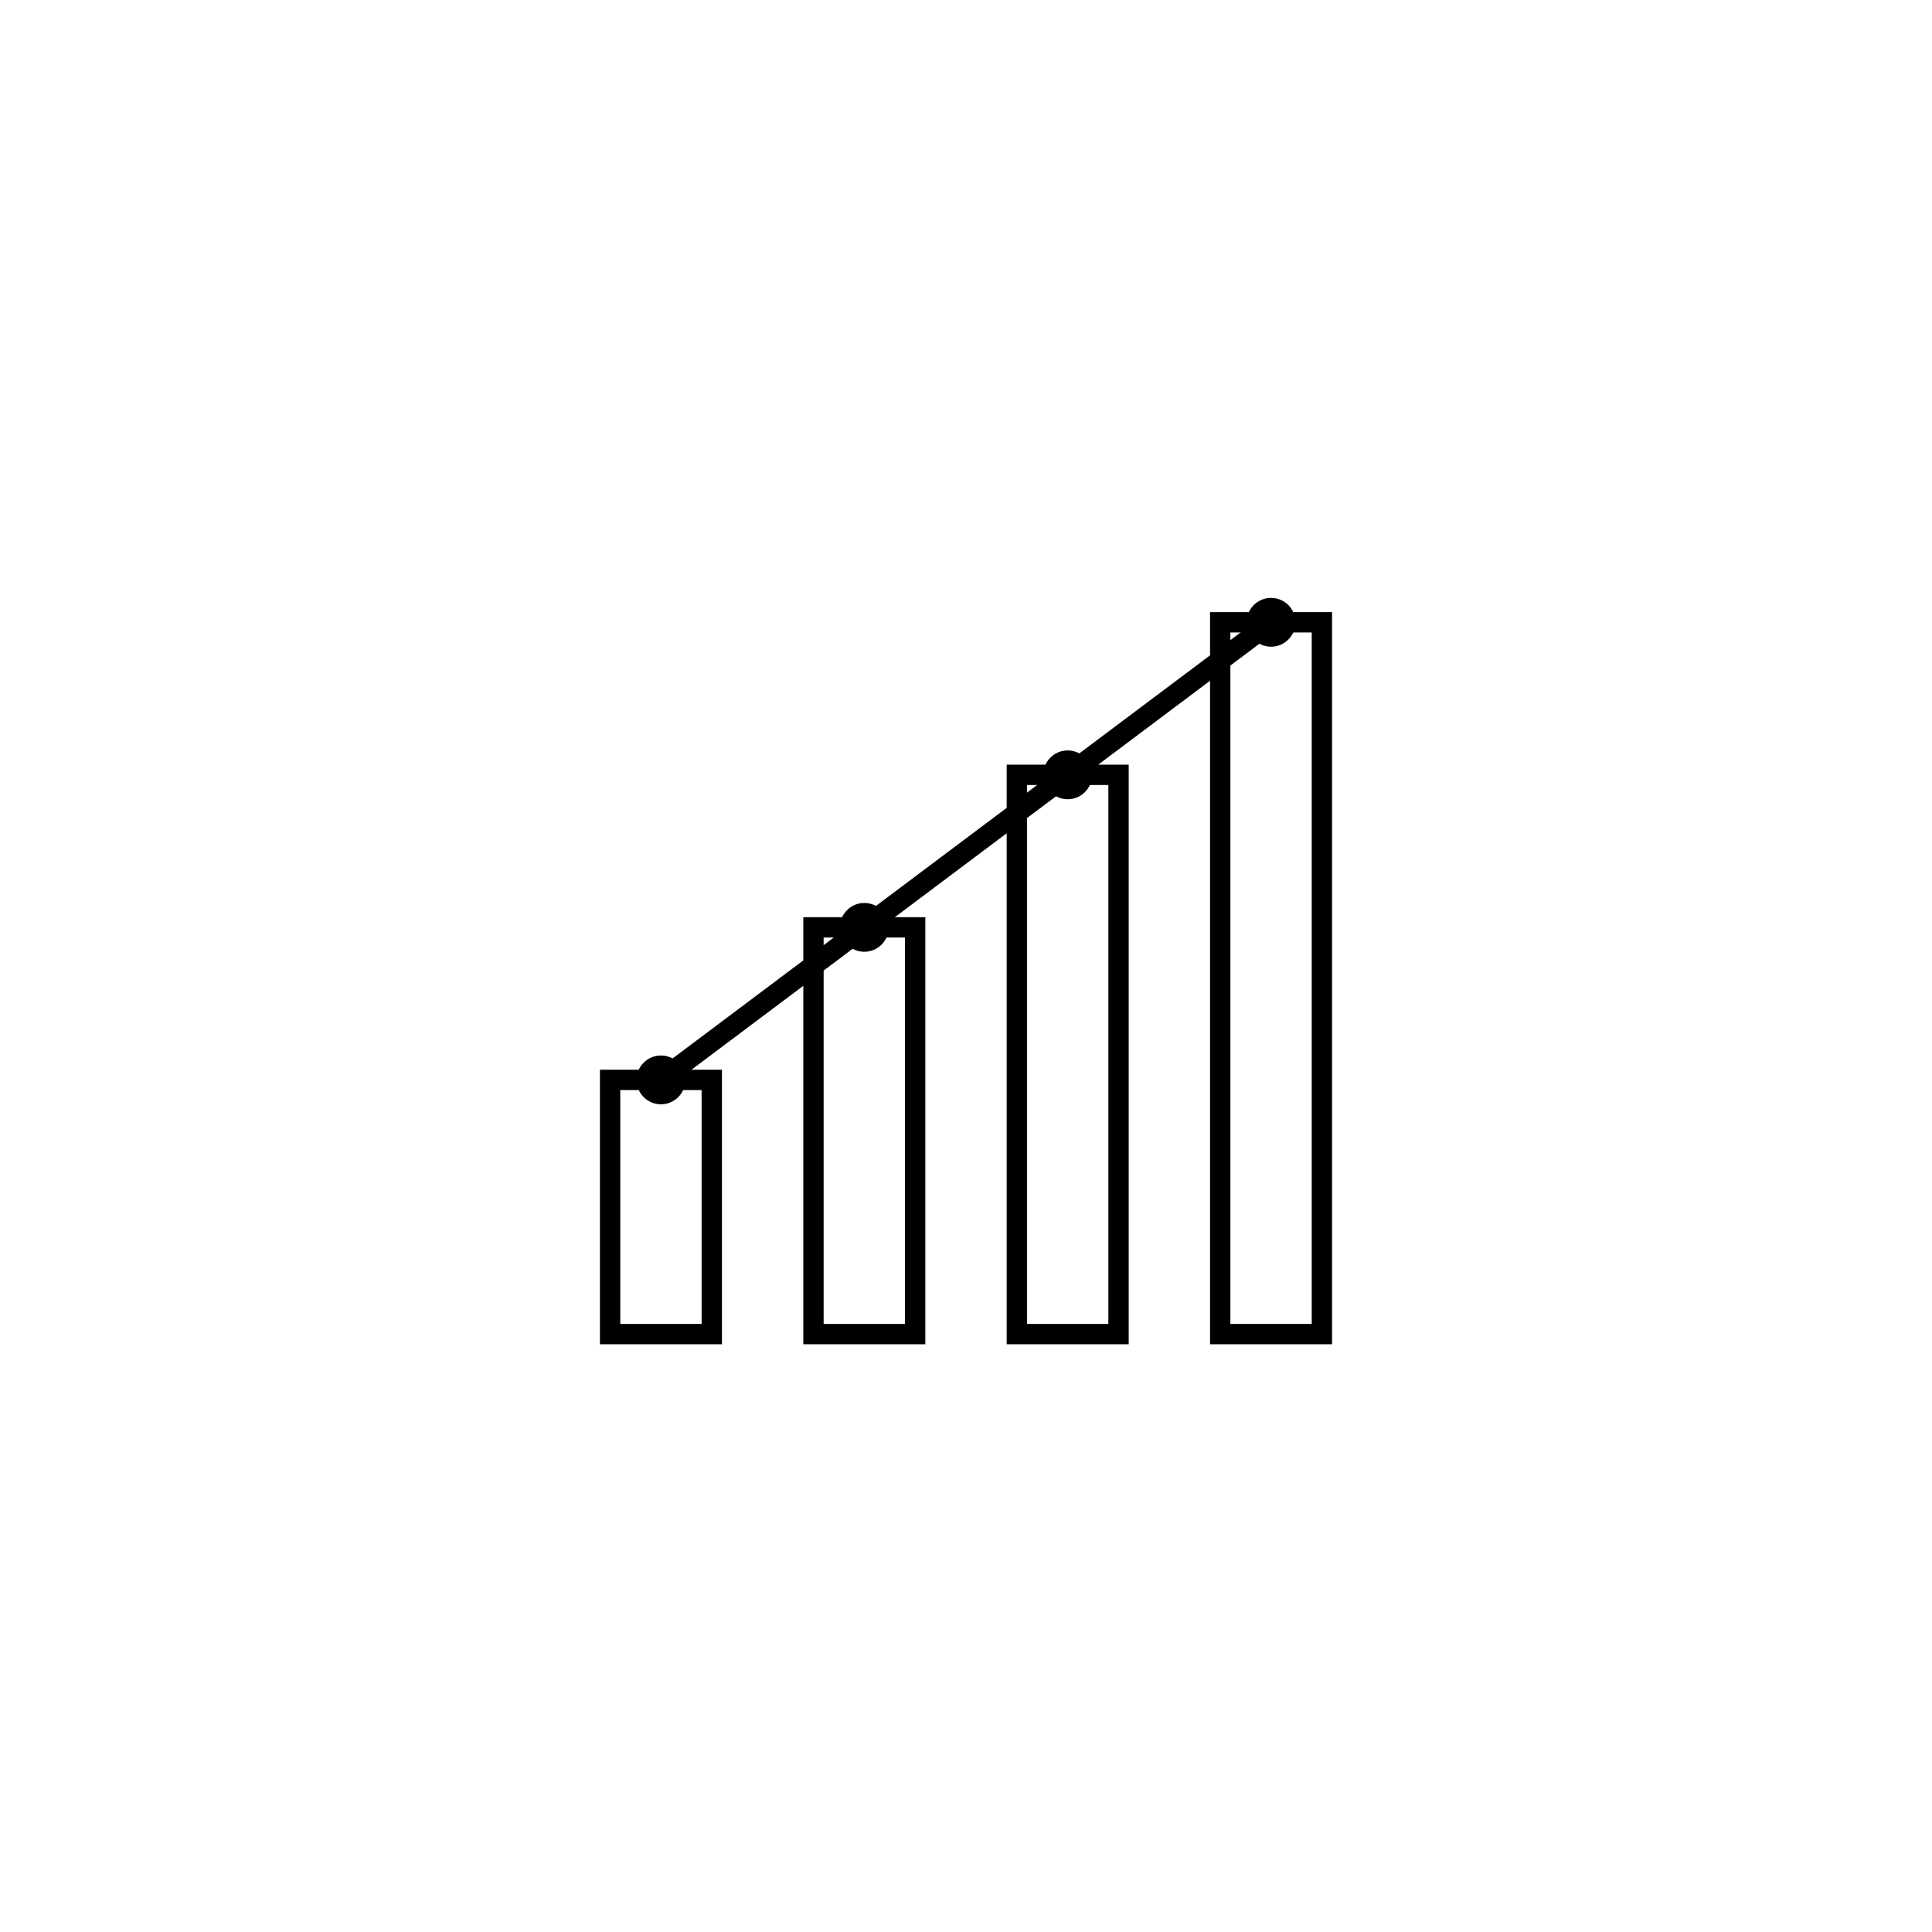 <?xml version="1.0" encoding="UTF-8"?> <svg xmlns="http://www.w3.org/2000/svg" id="Layer_1" version="1.1" viewBox="0 0 95 95"><defs><style> .st0 { fill: none; stroke: #000; stroke-miterlimit: 2; } </style></defs><rect class="st0" x="30" y="53.1" width="5" height="12.5"></rect><rect class="st0" x="40" y="45.6" width="5" height="20"></rect><rect class="st0" x="50" y="38.1" width="5" height="27.5"></rect><rect class="st0" x="60" y="30.6" width="5" height="35"></rect><path class="st0" d="M32.5,53.1l10-7.5,10-7.5,10-7.5"></path><circle cx="32.5" cy="53.1" r="1.2"></circle><circle cx="42.5" cy="45.6" r="1.2"></circle><circle cx="52.5" cy="38.1" r="1.2"></circle><circle cx="62.5" cy="30.6" r="1.2"></circle></svg> 